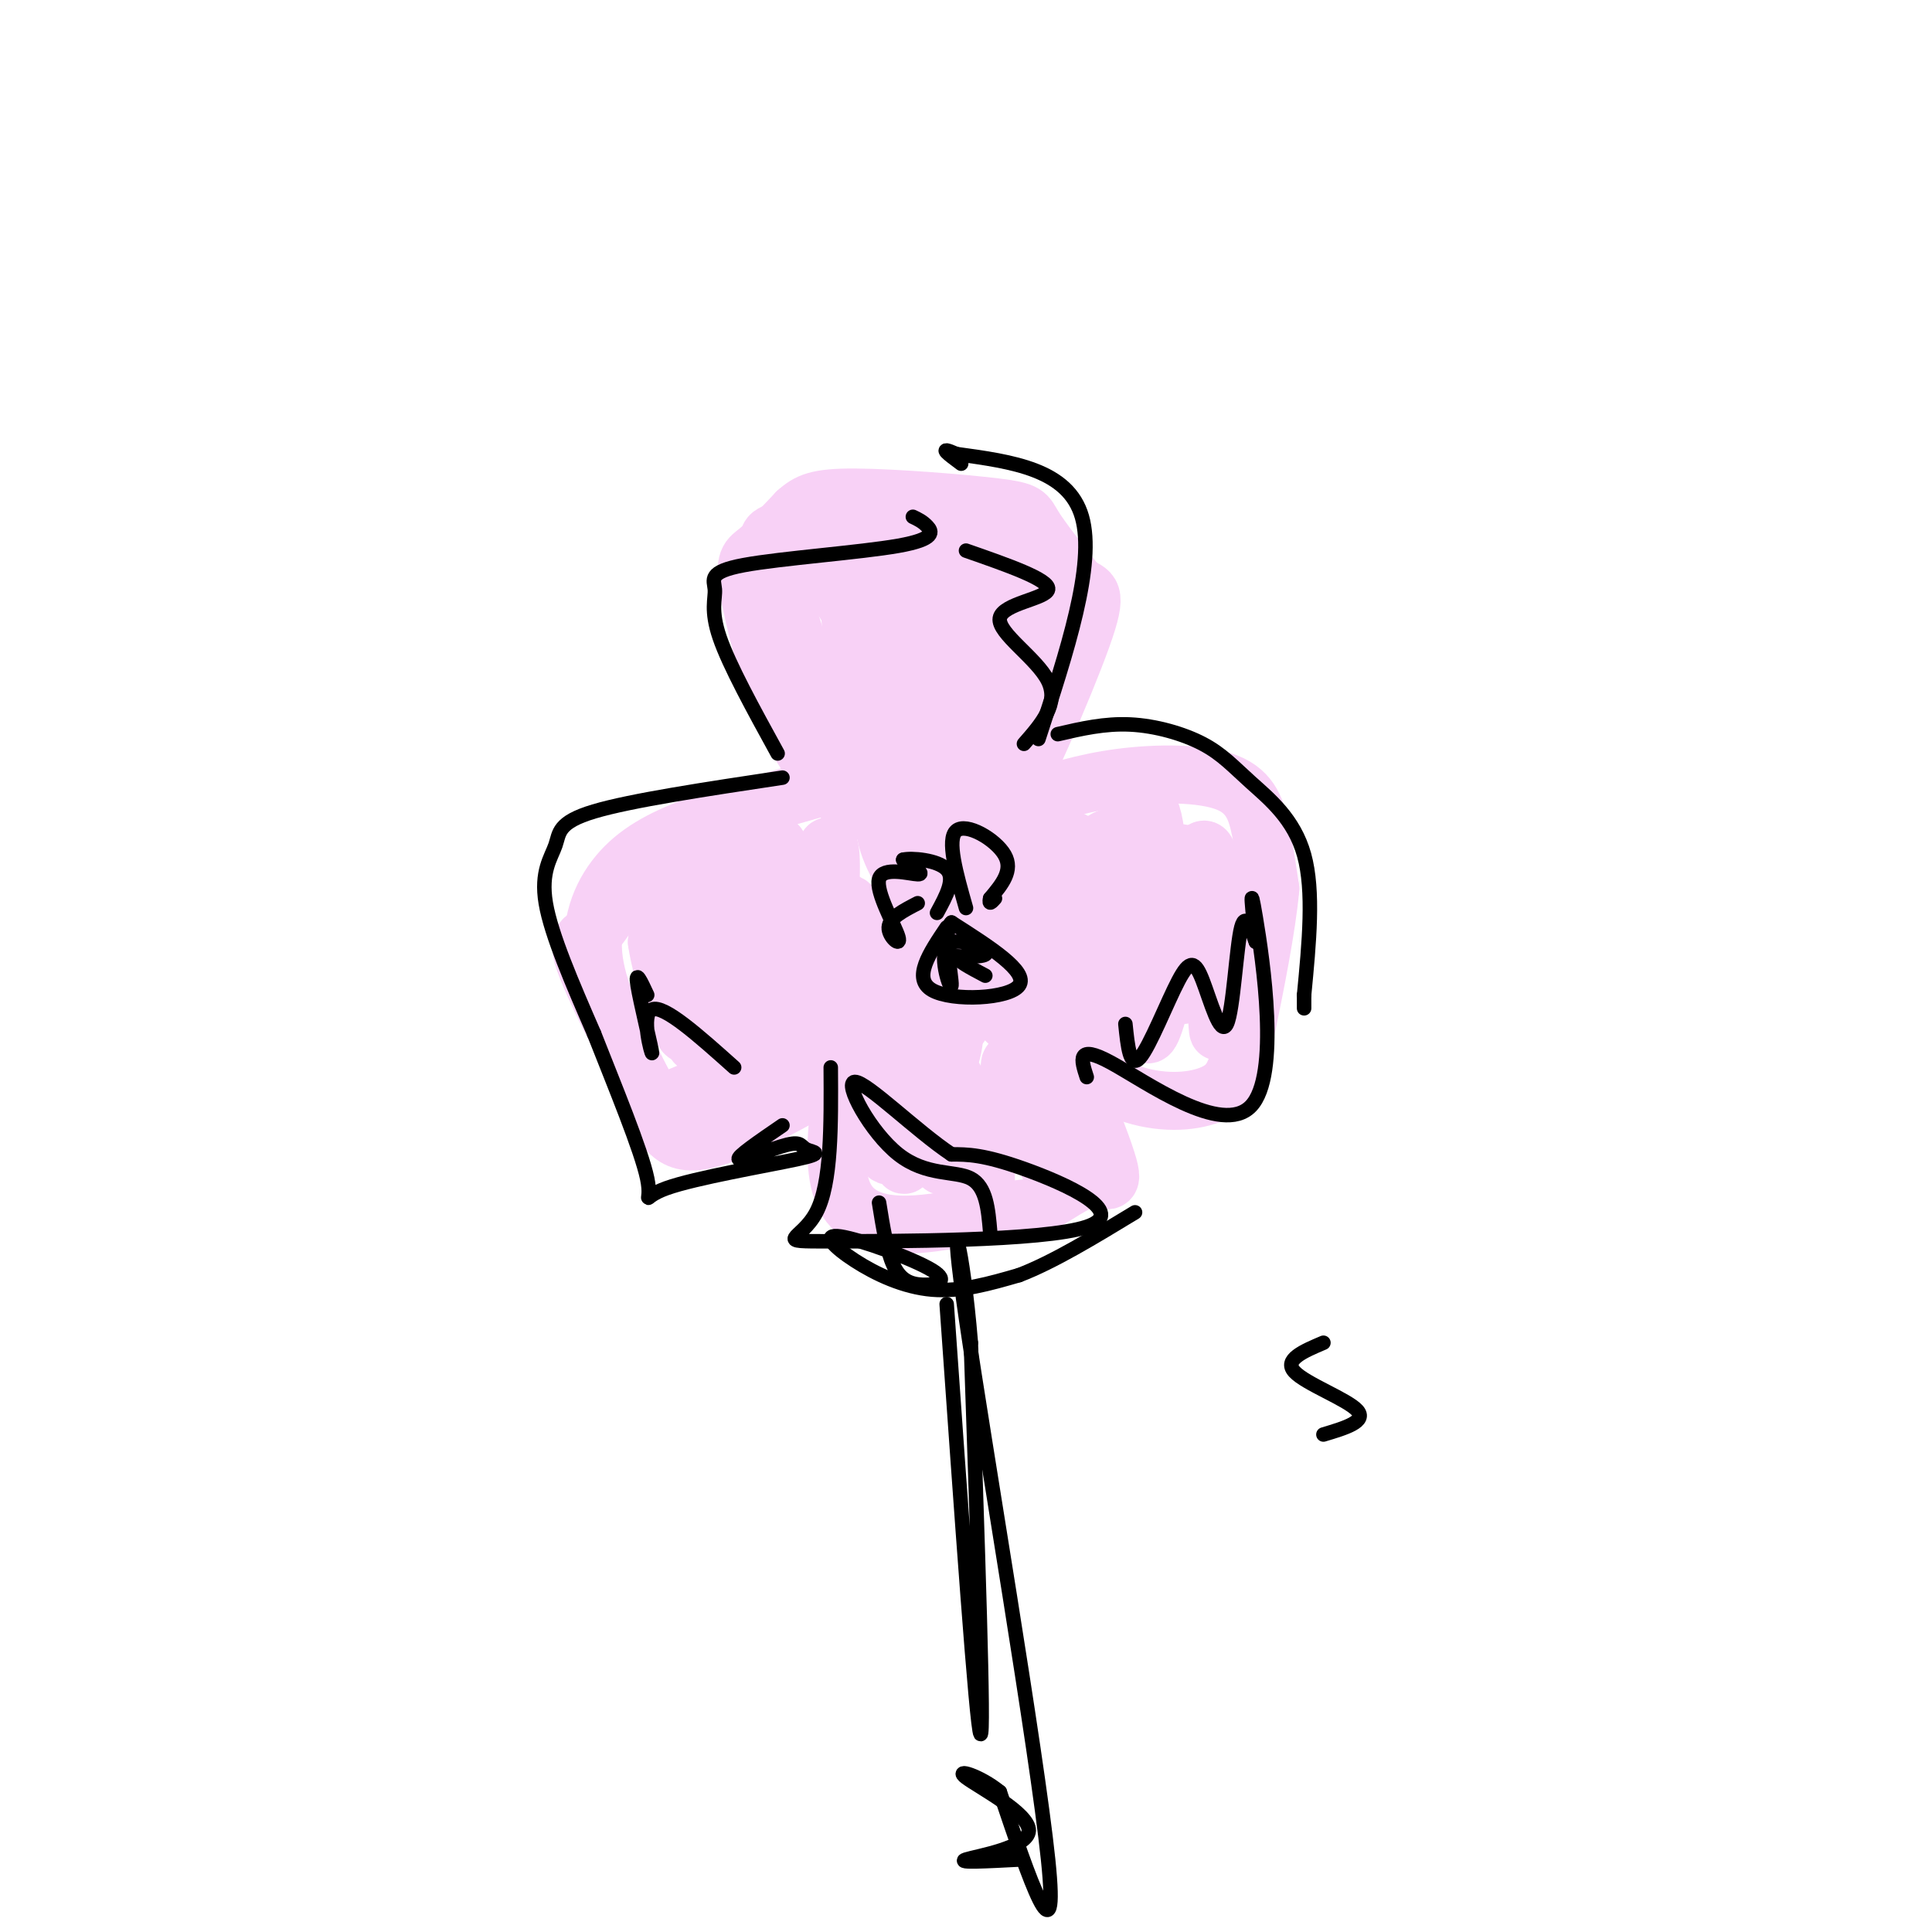 <svg viewBox='0 0 400 400' version='1.1' xmlns='http://www.w3.org/2000/svg' xmlns:xlink='http://www.w3.org/1999/xlink'><g fill='none' stroke='#F8D1F6' stroke-width='12' stroke-linecap='round' stroke-linejoin='round'><path d='M176,168c-6.105,-19.295 -12.211,-38.590 -15,-48c-2.789,-9.410 -2.263,-8.935 0,-10c2.263,-1.065 6.263,-3.671 17,-3c10.737,0.671 28.211,4.620 36,7c7.789,2.380 5.895,3.190 4,4'/><path d='M218,118c-1.457,10.798 -7.100,35.794 -8,39c-0.900,3.206 2.944,-15.378 4,-25c1.056,-9.622 -0.677,-10.283 -3,-8c-2.323,2.283 -5.235,7.509 -7,14c-1.765,6.491 -2.382,14.245 -3,22'/><path d='M201,160c0.835,-6.744 4.421,-34.603 4,-44c-0.421,-9.397 -4.850,-0.331 -7,3c-2.150,3.331 -2.021,0.926 -3,8c-0.979,7.074 -3.067,23.628 -3,30c0.067,6.372 2.290,2.561 3,-6c0.710,-8.561 -0.092,-21.871 -1,-29c-0.908,-7.129 -1.923,-8.076 -3,-9c-1.077,-0.924 -2.217,-1.825 -4,4c-1.783,5.825 -4.211,18.376 -5,26c-0.789,7.624 0.060,10.321 1,11c0.940,0.679 1.970,-0.661 3,-2'/><path d='M186,152c0.703,-3.544 0.962,-11.404 -1,-20c-1.962,-8.596 -6.144,-17.930 -8,-17c-1.856,0.930 -1.388,12.123 0,21c1.388,8.877 3.694,15.439 6,22'/><path d='M176,167c-4.577,-4.744 -9.155,-9.488 -13,-18c-3.845,-8.512 -6.958,-20.792 -8,-27c-1.042,-6.208 -0.012,-6.345 2,-8c2.012,-1.655 5.006,-4.827 8,-8'/><path d='M165,106c2.297,-2.013 4.038,-3.045 12,-3c7.962,0.045 22.144,1.166 29,2c6.856,0.834 6.388,1.381 8,4c1.612,2.619 5.306,7.309 9,12'/><path d='M223,121c2.630,1.907 4.705,0.676 1,11c-3.705,10.324 -13.190,32.203 -15,33c-1.810,0.797 4.054,-19.486 6,-30c1.946,-10.514 -0.027,-11.257 -2,-12'/><path d='M213,123c-1.199,-2.432 -3.197,-2.512 -8,4c-4.803,6.512 -12.411,19.615 -14,19c-1.589,-0.615 2.839,-14.946 5,-24c2.161,-9.054 2.053,-12.829 -2,-9c-4.053,3.829 -12.053,15.262 -15,15c-2.947,-0.262 -0.842,-12.218 -1,-17c-0.158,-4.782 -2.579,-2.391 -5,0'/><path d='M173,111c-1.787,2.371 -3.755,8.298 -3,10c0.755,1.702 4.233,-0.822 5,-3c0.767,-2.178 -1.178,-4.009 -3,-5c-1.822,-0.991 -3.521,-1.140 -3,1c0.521,2.140 3.260,6.570 6,11'/><path d='M212,166c6.161,-2.000 12.321,-4.000 20,-5c7.679,-1.000 16.875,-1.000 22,1c5.125,2.000 6.179,6.000 7,10c0.821,4.000 1.411,8.000 2,12'/><path d='M263,184c-0.651,7.684 -3.278,20.895 -5,29c-1.722,8.105 -2.541,11.105 -6,13c-3.459,1.895 -9.560,2.684 -16,1c-6.440,-1.684 -13.220,-5.842 -20,-10'/><path d='M216,217c-4.833,-2.833 -6.917,-4.917 -9,-7'/><path d='M215,173c1.018,21.012 2.036,42.024 3,37c0.964,-5.024 1.875,-36.083 4,-36c2.125,0.083 5.464,31.310 8,38c2.536,6.690 4.268,-11.155 6,-29'/><path d='M236,183c1.262,-8.585 1.415,-15.546 1,-5c-0.415,10.546 -1.400,38.600 1,36c2.400,-2.600 8.185,-35.854 11,-38c2.815,-2.146 2.662,26.815 3,35c0.338,8.185 1.169,-4.408 2,-17'/><path d='M254,194c0.356,-7.035 0.247,-16.123 -2,-13c-2.247,3.123 -6.633,18.456 -9,17c-2.367,-1.456 -2.714,-19.699 -4,-27c-1.286,-7.301 -3.510,-3.658 -6,0c-2.490,3.658 -5.247,7.331 -4,9c1.247,1.669 6.499,1.334 9,0c2.501,-1.334 2.250,-3.667 2,-6'/><path d='M240,174c-1.372,-1.356 -5.801,-1.745 -9,-1c-3.199,0.745 -5.169,2.624 0,3c5.169,0.376 17.477,-0.750 21,4c3.523,4.750 -1.738,15.375 -7,26'/><path d='M170,163c-9.387,2.637 -18.774,5.274 -26,8c-7.226,2.726 -12.292,5.542 -16,10c-3.708,4.458 -6.060,10.560 -5,18c1.060,7.440 5.530,16.220 10,25'/><path d='M133,224c0.989,5.504 -1.539,6.764 10,2c11.539,-4.764 37.145,-15.552 44,-18c6.855,-2.448 -5.041,3.443 -11,2c-5.959,-1.443 -5.979,-10.222 -6,-19'/><path d='M170,191c-0.603,-5.373 0.889,-9.307 1,-3c0.111,6.307 -1.158,22.853 -1,22c0.158,-0.853 1.743,-19.105 2,-28c0.257,-8.895 -0.816,-8.433 -2,-2c-1.184,6.433 -2.481,18.838 -4,19c-1.519,0.162 -3.259,-11.919 -5,-24'/><path d='M161,175c-2.228,4.556 -5.299,27.946 -6,34c-0.701,6.054 0.968,-5.229 1,-16c0.032,-10.771 -1.571,-21.030 -4,-15c-2.429,6.030 -5.682,28.348 -7,32c-1.318,3.652 -0.701,-11.363 -1,-18c-0.299,-6.637 -1.514,-4.896 -3,-3c-1.486,1.896 -3.243,3.948 -5,6'/><path d='M136,195c0.881,6.583 5.583,20.042 6,19c0.417,-1.042 -3.452,-16.583 -5,-22c-1.548,-5.417 -0.774,-0.708 0,4'/><path d='M153,171c-8.530,4.494 -17.060,8.988 -22,13c-4.940,4.012 -6.292,7.542 -8,9c-1.708,1.458 -3.774,0.845 -2,6c1.774,5.155 7.387,16.077 13,27'/><path d='M134,226c3.178,7.178 4.622,11.622 12,10c7.378,-1.622 20.689,-9.311 34,-17'/><path d='M180,219c5.950,-1.934 3.826,1.730 2,-6c-1.826,-7.730 -3.356,-26.856 -7,-26c-3.644,0.856 -9.404,21.692 -12,25c-2.596,3.308 -2.027,-10.912 -2,-16c0.027,-5.088 -0.486,-1.044 -1,3'/><path d='M160,199c-1.405,6.400 -4.418,20.901 -6,21c-1.582,0.099 -1.734,-14.204 -3,-22c-1.266,-7.796 -3.648,-9.085 -5,-5c-1.352,4.085 -1.676,13.542 -2,23'/><path d='M179,203c-4.156,18.511 -8.311,37.022 -4,45c4.311,7.978 17.089,5.422 25,4c7.911,-1.422 10.956,-1.711 14,-2'/><path d='M214,250c4.485,-1.939 8.697,-5.788 12,-6c3.303,-0.212 5.697,3.212 2,-7c-3.697,-10.212 -13.485,-34.061 -17,-38c-3.515,-3.939 -0.758,12.030 2,28'/><path d='M213,227c-0.571,0.238 -3.000,-13.167 -2,-11c1.000,2.167 5.429,19.905 6,24c0.571,4.095 -2.714,-5.452 -6,-15'/><path d='M211,225c-1.413,-4.178 -1.944,-7.122 -2,-3c-0.056,4.122 0.363,15.312 -1,15c-1.363,-0.312 -4.510,-12.125 -5,-10c-0.490,2.125 1.676,18.187 1,18c-0.676,-0.187 -4.193,-16.625 -6,-21c-1.807,-4.375 -1.903,3.312 -2,11'/><path d='M196,235c-0.533,3.756 -0.867,7.644 -1,6c-0.133,-1.644 -0.067,-8.822 0,-16'/><path d='M195,219c-3.712,11.933 -7.424,23.867 -8,22c-0.576,-1.867 1.983,-17.534 2,-23c0.017,-5.466 -2.508,-0.731 -4,4c-1.492,4.731 -1.952,9.458 -2,13c-0.048,3.542 0.317,5.898 3,3c2.683,-2.898 7.684,-11.049 10,-17c2.316,-5.951 1.947,-9.700 0,-14c-1.947,-4.300 -5.474,-9.150 -9,-14'/><path d='M187,193c-2.169,0.927 -3.093,10.246 -3,16c0.093,5.754 1.203,7.944 3,11c1.797,3.056 4.280,6.978 7,3c2.720,-3.978 5.677,-15.857 7,-22c1.323,-6.143 1.012,-6.552 -1,-10c-2.012,-3.448 -5.726,-9.937 -8,-11c-2.274,-1.063 -3.108,3.298 -3,11c0.108,7.702 1.160,18.744 3,23c1.840,4.256 4.470,1.726 7,-2c2.530,-3.726 4.960,-8.648 5,-14c0.040,-5.352 -2.309,-11.136 -5,-16c-2.691,-4.864 -5.725,-8.810 -8,-9c-2.275,-0.190 -3.793,3.374 -4,8c-0.207,4.626 0.896,10.313 2,16'/><path d='M189,197c1.816,4.058 5.356,6.203 8,7c2.644,0.797 4.393,0.246 6,-1c1.607,-1.246 3.073,-3.187 3,-7c-0.073,-3.813 -1.684,-9.497 -5,-14c-3.316,-4.503 -8.337,-7.826 -11,-8c-2.663,-0.174 -2.968,2.800 -2,6c0.968,3.200 3.209,6.626 6,8c2.791,1.374 6.132,0.696 9,-1c2.868,-1.696 5.264,-4.409 5,-9c-0.264,-4.591 -3.187,-11.059 -7,-13c-3.813,-1.941 -8.517,0.645 -11,3c-2.483,2.355 -2.745,4.480 -1,7c1.745,2.520 5.499,5.434 9,5c3.501,-0.434 6.751,-4.217 10,-8'/><path d='M208,172c1.844,-1.696 1.453,-1.935 0,-4c-1.453,-2.065 -3.967,-5.956 -9,-7c-5.033,-1.044 -12.586,0.757 -15,5c-2.414,4.243 0.310,10.926 3,15c2.690,4.074 5.345,5.537 8,7'/></g>
<g fill='none' stroke='#000000' stroke-width='3' stroke-linecap='round' stroke-linejoin='round'><path d='M196,192c-3.578,5.311 -7.156,10.622 -3,13c4.156,2.378 16.044,1.822 18,-1c1.956,-2.822 -6.022,-7.911 -14,-13'/><path d='M197,191c-1.959,1.431 0.145,11.507 0,13c-0.145,1.493 -2.539,-5.598 -1,-8c1.539,-2.402 7.011,-0.115 8,1c0.989,1.115 -2.506,1.057 -6,1'/><path d='M198,198c0.000,0.833 3.000,2.417 6,4'/><path d='M190,187c-2.952,1.526 -5.904,3.053 -6,5c-0.096,1.947 2.665,4.316 2,2c-0.665,-2.316 -4.756,-9.316 -4,-12c0.756,-2.684 6.359,-1.053 8,-1c1.641,0.053 -0.679,-1.474 -3,-3'/><path d='M187,178c1.622,-0.422 7.178,0.022 9,2c1.822,1.978 -0.089,5.489 -2,9'/><path d='M200,188c-2.022,-7.111 -4.044,-14.222 -2,-16c2.044,-1.778 8.156,1.778 10,5c1.844,3.222 -0.578,6.111 -3,9'/><path d='M205,186c-0.333,1.500 0.333,0.750 1,0'/><path d='M215,153c5.917,-18.083 11.833,-36.167 9,-46c-2.833,-9.833 -14.417,-11.417 -26,-13'/><path d='M198,94c-4.167,-1.833 -1.583,0.083 1,2'/><path d='M200,114c8.643,3.012 17.286,6.024 17,8c-0.286,1.976 -9.500,2.917 -10,6c-0.500,3.083 7.714,8.310 10,13c2.286,4.690 -1.357,8.845 -5,13'/><path d='M225,223c-1.137,-3.476 -2.274,-6.952 5,-3c7.274,3.952 22.958,15.333 29,9c6.042,-6.333 2.440,-30.381 1,-39c-1.440,-8.619 -0.720,-1.810 0,5'/><path d='M260,195c-0.565,-1.246 -1.979,-6.862 -3,-3c-1.021,3.862 -1.649,17.201 -3,20c-1.351,2.799 -3.424,-4.940 -5,-9c-1.576,-4.060 -2.655,-4.439 -5,0c-2.345,4.439 -5.956,13.697 -8,16c-2.044,2.303 -2.522,-2.348 -3,-7'/><path d='M172,221c0.078,12.000 0.156,24.000 -3,30c-3.156,6.000 -9.547,6.000 3,6c12.547,0.000 44.032,0.000 53,-3c8.968,-3.000 -4.581,-9.000 -13,-12c-8.419,-3.000 -11.710,-3.000 -15,-3'/><path d='M197,239c-7.169,-4.726 -17.592,-15.040 -20,-15c-2.408,0.040 3.198,10.434 9,15c5.802,4.566 11.801,3.305 15,5c3.199,1.695 3.600,6.348 4,11'/><path d='M182,249c0.803,5.014 1.606,10.029 3,13c1.394,2.971 3.379,3.899 6,4c2.621,0.101 5.879,-0.625 2,-3c-3.879,-2.375 -14.895,-6.400 -19,-7c-4.105,-0.600 -1.297,2.223 3,5c4.297,2.777 10.085,5.508 16,6c5.915,0.492 11.958,-1.254 18,-3'/><path d='M211,264c7.000,-2.667 15.500,-7.833 24,-13'/><path d='M219,152c4.856,-1.129 9.713,-2.258 15,-2c5.287,0.258 11.005,1.904 15,4c3.995,2.096 6.268,4.641 10,8c3.732,3.359 8.923,7.531 11,15c2.077,7.469 1.038,18.234 0,29'/><path d='M270,206c0.000,4.833 0.000,2.417 0,0'/><path d='M162,161c-15.696,2.363 -31.393,4.726 -39,7c-7.607,2.274 -7.125,4.458 -8,7c-0.875,2.542 -3.107,5.440 -2,12c1.107,6.560 5.554,16.780 10,27'/><path d='M123,214c4.225,10.759 9.788,24.157 11,30c1.212,5.843 -1.925,4.132 4,2c5.925,-2.132 20.914,-4.685 27,-6c6.086,-1.315 3.271,-1.394 2,-2c-1.271,-0.606 -0.996,-1.740 -4,-1c-3.004,0.740 -9.287,3.354 -10,3c-0.713,-0.354 4.143,-3.677 9,-7'/><path d='M134,206c-1.286,-2.768 -2.571,-5.536 -2,-2c0.571,3.536 3.000,13.375 3,14c0.000,0.625 -2.429,-7.964 0,-9c2.429,-1.036 9.714,5.482 17,12'/><path d='M196,270c3.083,43.833 6.167,87.667 7,89c0.833,1.333 -0.583,-39.833 -2,-81'/><path d='M201,278c-1.667,-20.500 -4.833,-31.250 -1,-5c3.833,26.250 14.667,89.500 17,112c2.333,22.500 -3.833,4.250 -10,-14'/><path d='M207,371c-4.163,-3.416 -9.569,-4.957 -7,-3c2.569,1.957 13.115,7.411 13,11c-0.115,3.589 -10.890,5.311 -13,6c-2.110,0.689 4.445,0.344 11,0'/><path d='M161,156c-5.022,-9.138 -10.044,-18.276 -12,-24c-1.956,-5.724 -0.844,-8.034 -1,-10c-0.156,-1.966 -1.578,-3.589 6,-5c7.578,-1.411 24.156,-2.611 32,-4c7.844,-1.389 6.956,-2.968 6,-4c-0.956,-1.032 -1.978,-1.516 -3,-2'/><path d='M274,278c-4.133,1.756 -8.267,3.511 -6,6c2.267,2.489 10.933,5.711 13,8c2.067,2.289 -2.467,3.644 -7,5'/></g>
</svg>